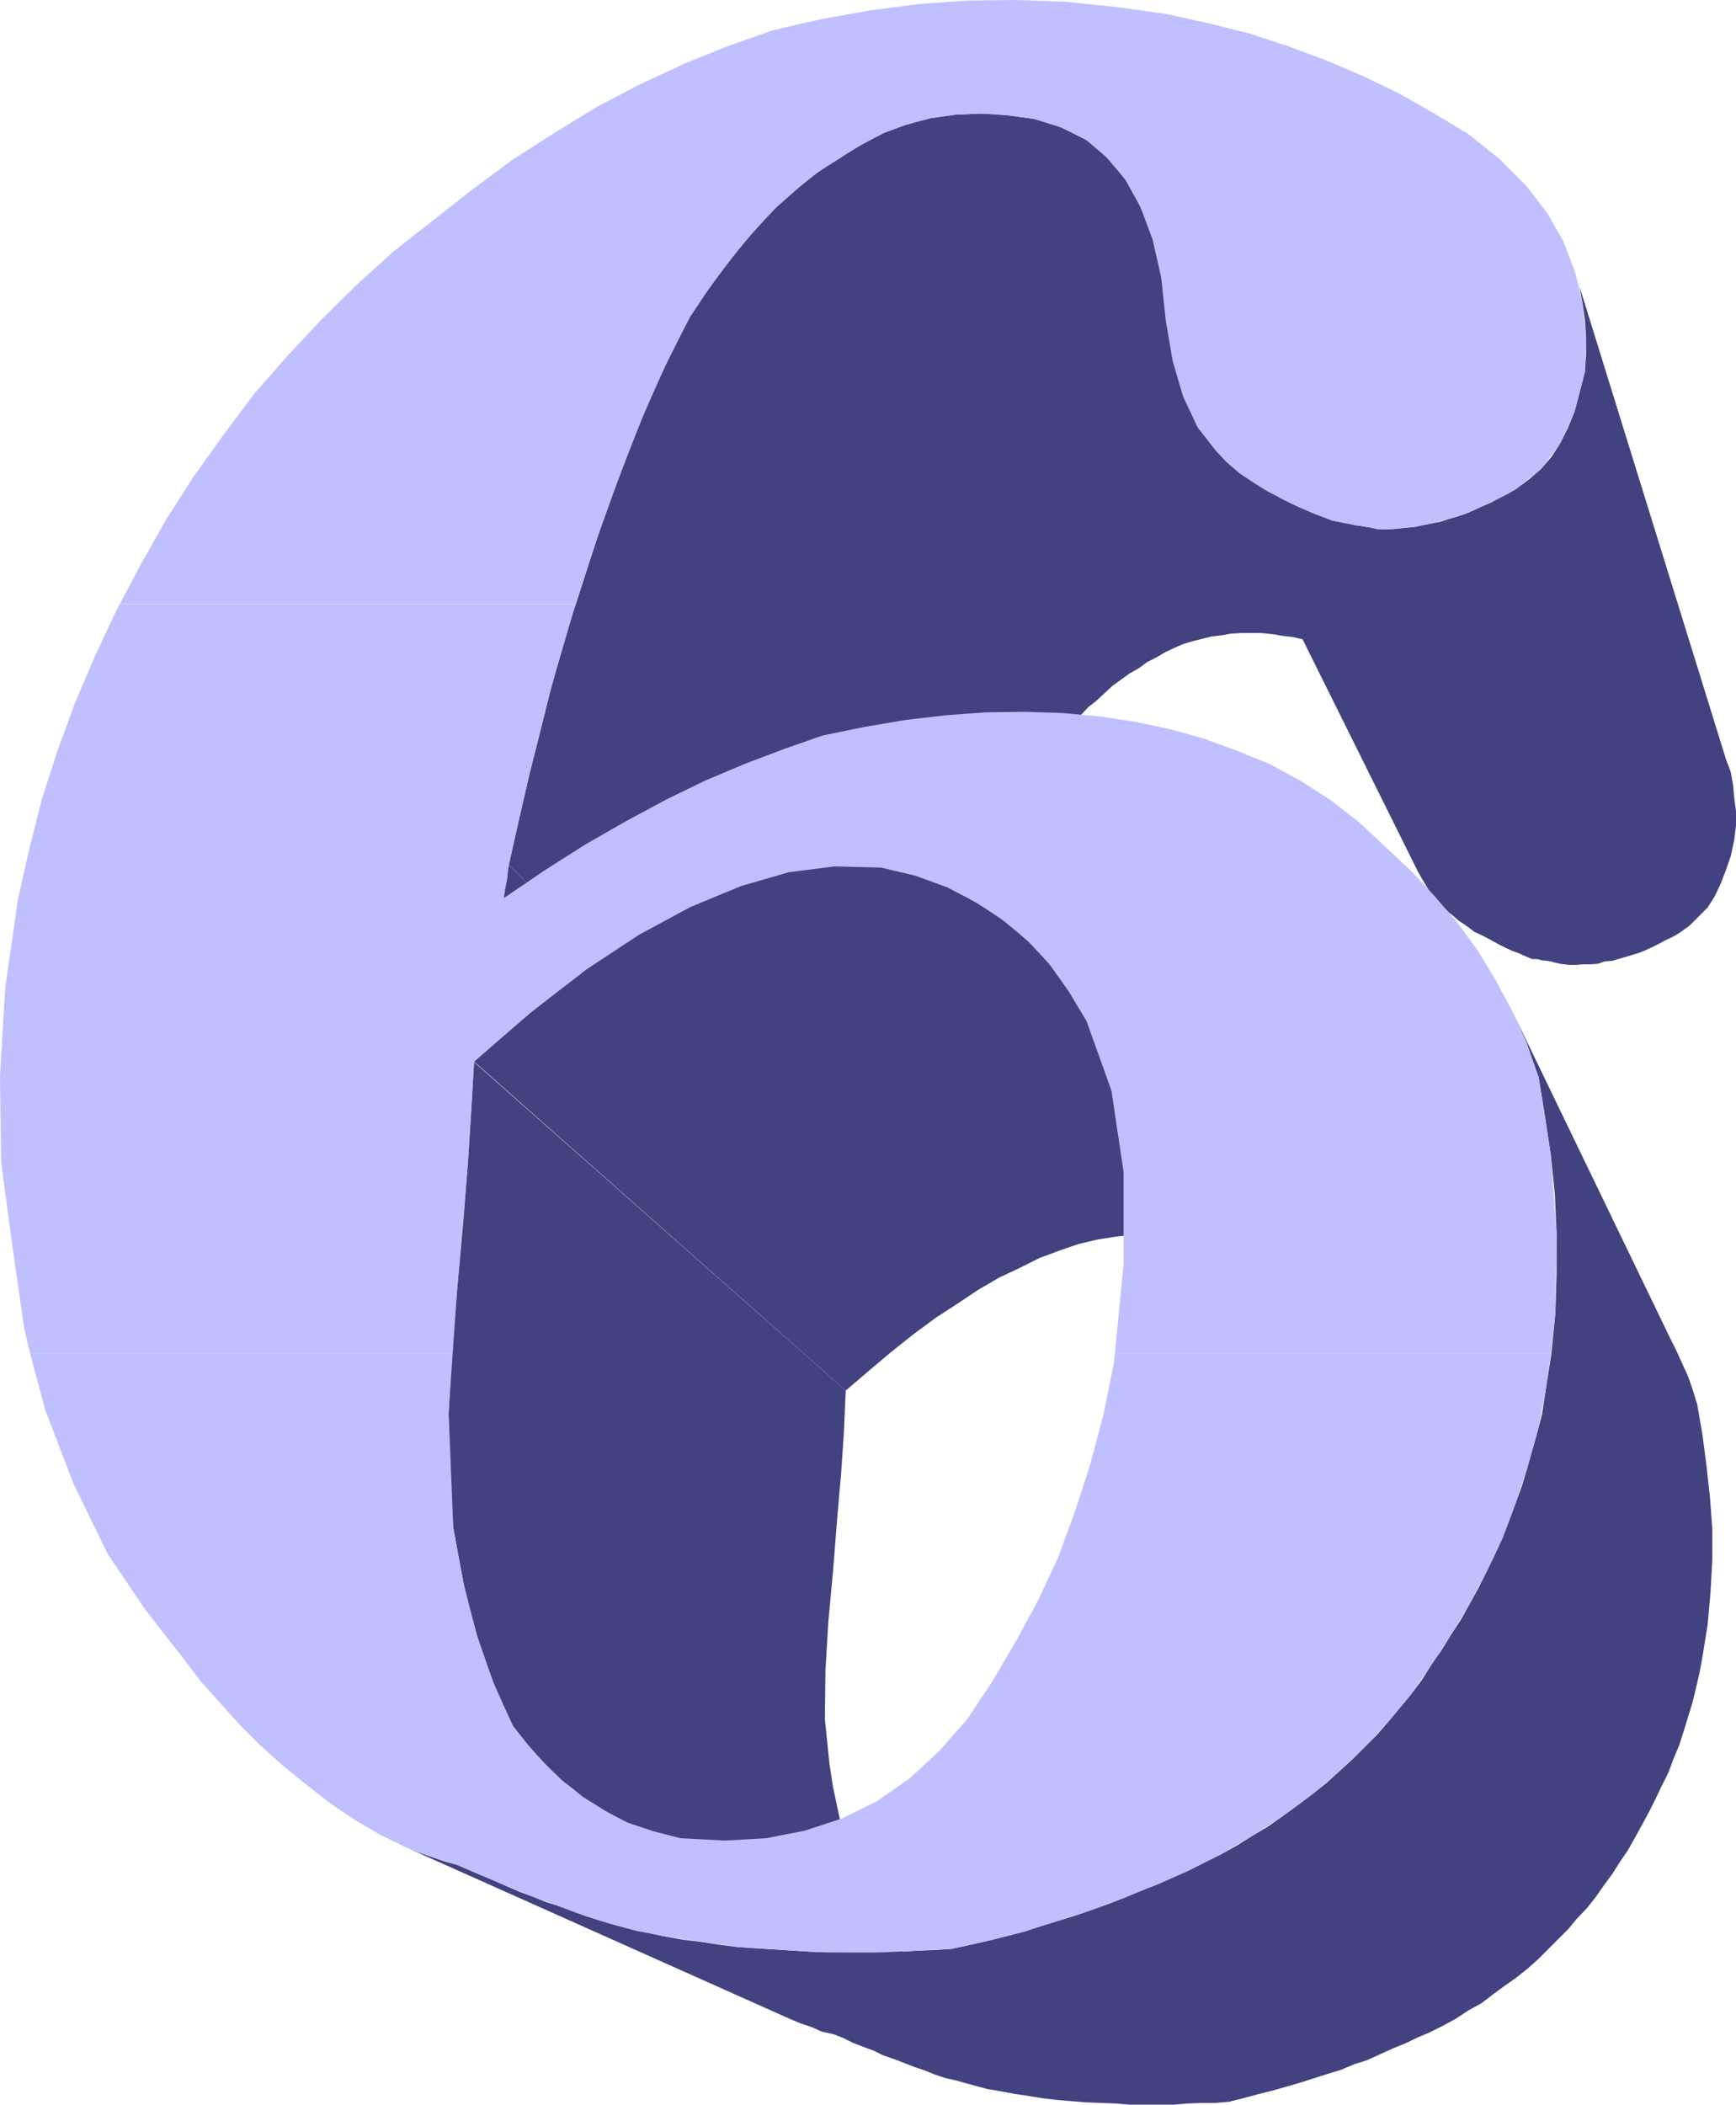 <?xml version="1.0" encoding="UTF-8" standalone="no"?>
<svg
   version="1.0"
   width="128.211mm"
   height="155.369mm"
   id="svg9"
   sodipodi:docname="Thick 6.wmf"
   xmlns:inkscape="http://www.inkscape.org/namespaces/inkscape"
   xmlns:sodipodi="http://sodipodi.sourceforge.net/DTD/sodipodi-0.dtd"
   xmlns="http://www.w3.org/2000/svg"
   xmlns:svg="http://www.w3.org/2000/svg">
  <sodipodi:namedview
     id="namedview9"
     pagecolor="#ffffff"
     bordercolor="#000000"
     borderopacity="0.25"
     inkscape:showpageshadow="2"
     inkscape:pageopacity="0.0"
     inkscape:pagecheckerboard="0"
     inkscape:deskcolor="#d1d1d1"
     inkscape:document-units="mm" />
  <defs
     id="defs1">
    <pattern
       id="WMFhbasepattern"
       patternUnits="userSpaceOnUse"
       width="6"
       height="6"
       x="0"
       y="0" />
  </defs>
  <path
     style="fill:#424280;fill-opacity:1;fill-rule:evenodd;stroke:none"
     d="m 142.029,241.256 101.957,102.772 -0.162,1.616 -0.162,1.454 -0.323,1.939 -0.485,2.747 -102.28,-101.156 0.485,-3.232 0.485,-2.262 0.162,-2.101 z"
     id="path1" />
  <path
     style="fill:#424280;fill-opacity:1;fill-rule:evenodd;stroke:none"
     d="m 132.172,296.197 103.896,91.784 -0.485,11.311 -0.808,11.958 -1.131,12.927 -1.131,14.382 -1.293,13.897 -0.808,13.574 -0.162,13.574 1.293,12.604 0.969,6.302 1.293,6.14 1.293,5.979 1.777,5.656 1.616,5.494 2.101,5.009 2.101,4.848 2.262,4.686 1.616,2.424 1.939,1.939 1.777,2.424 2.101,1.778 1.777,2.262 1.939,1.616 2.262,1.939 2.262,1.778 2.262,1.454 2.262,1.454 2.585,1.293 -95.978,-49.608 -3.07,-1.939 -3.07,-1.939 -2.908,-1.778 -2.747,-2.262 -2.747,-2.101 -2.585,-2.262 -2.424,-2.585 -2.424,-2.424 -2.262,-2.747 -2.262,-2.747 -2.101,-2.747 -2.747,-5.817 -2.585,-5.979 -2.585,-6.787 -2.101,-6.625 -2.101,-7.272 -1.616,-7.11 -1.454,-7.756 -1.454,-7.918 -1.454,-15.836 0.162,-16.482 0.969,-17.29 1.454,-17.452 1.616,-17.937 1.293,-16.159 0.969,-15.19 0.808,-13.735 v 0 z"
     id="path2" />
  <path
     style="fill:#424280;fill-opacity:1;fill-rule:evenodd;stroke:none"
     d="m 316.374,53.648 66.894,140.584 -1.616,-3.07 -2.101,-2.585 -2.101,-2.262 -2.262,-2.101 -2.424,-1.939 -2.585,-1.454 -2.747,-1.131 -3.07,-1.131 -3.393,-0.808 -2.908,-0.323 -2.747,-0.485 -3.232,-0.323 h -2.747 -2.747 l -2.908,0.162 -2.747,0.485 -2.747,0.323 -2.585,0.646 -2.585,0.646 -2.747,0.808 -2.585,1.131 -2.424,1.131 -2.424,1.454 -2.585,1.293 -2.424,1.778 -2.585,1.454 -2.424,1.778 -2.262,1.616 -2.262,2.101 -2.262,2.101 -2.262,1.778 -2.101,2.262 -2.101,2.101 -1.777,2.424 -2.101,2.424 -1.939,2.424 -1.777,2.424 -1.939,2.424 -1.939,2.747 -1.616,2.585 -1.939,2.747 -2.585,5.171 -2.908,5.494 -2.585,5.656 -2.747,5.979 -2.585,6.464 -2.424,6.625 -2.585,6.948 -2.424,7.433 -2.747,7.756 -2.585,7.918 -2.262,8.564 -2.424,8.888 -2.424,9.372 -2.585,9.534 -2.424,10.019 -2.262,10.342 -101.957,-102.772 2.908,-13.089 2.908,-12.443 3.07,-12.119 2.908,-11.635 3.07,-11.15 3.232,-10.503 3.232,-10.019 3.232,-9.857 3.07,-9.211 3.393,-8.726 3.07,-8.241 3.232,-7.918 3.232,-7.756 3.393,-7.11 3.232,-6.625 3.393,-6.464 2.262,-3.393 2.262,-3.393 2.262,-3.232 2.585,-3.393 2.262,-3.07 2.424,-2.909 2.424,-3.07 2.585,-2.747 2.585,-2.909 2.585,-2.585 2.747,-2.424 2.747,-2.424 2.747,-2.424 3.07,-2.262 3.07,-2.101 3.232,-1.939 2.908,-2.101 3.07,-1.616 3.232,-1.778 2.908,-1.454 3.232,-1.616 3.393,-0.808 3.232,-0.97 3.393,-0.808 3.393,-0.485 3.393,-0.485 3.555,-0.162 3.555,-0.162 3.555,0.162 3.878,0.323 3.555,0.485 3.716,0.485 4.04,0.97 3.716,1.454 3.716,1.616 3.393,1.939 2.908,2.101 2.747,2.747 2.747,2.747 2.424,3.393 2.262,3.717 v 0 z"
     id="path3" />
  <path
     style="fill:#424280;fill-opacity:1;fill-rule:evenodd;stroke:none"
     d="m 293.106,269.211 71.903,97.439 -2.424,-2.747 -2.908,-2.424 -2.424,-2.585 -2.747,-2.101 -3.07,-2.101 -3.07,-2.101 -3.232,-1.616 -3.232,-1.778 -3.393,-1.293 -3.716,-1.454 -3.716,-0.808 -3.878,-0.808 -5.171,-0.323 h -5.332 l -5.009,0.485 -5.171,0.808 -5.494,1.293 -5.171,1.778 -5.655,2.101 -5.494,2.747 -5.817,2.747 -5.817,3.393 -5.817,3.878 -5.978,3.878 -6.14,4.525 -6.302,5.009 -6.14,5.171 -6.625,5.656 -103.734,-91.784 8.079,-7.11 7.756,-6.625 7.594,-5.979 7.917,-5.979 7.433,-5.009 7.271,-4.686 7.433,-4.201 6.948,-3.555 7.11,-3.232 6.948,-2.585 6.625,-2.101 6.786,-1.778 6.463,-0.97 6.302,-0.646 h 6.463 l 6.463,0.323 4.847,1.131 4.686,1.131 4.686,1.454 4.201,1.778 4.201,2.101 3.878,2.101 4.04,2.424 3.555,2.585 3.716,2.909 3.232,2.909 3.232,3.232 z"
     id="path4" />
  <path
     style="fill:#424280;fill-opacity:1;fill-rule:evenodd;stroke:none"
     d="m 419.785,277.29 46.212,95.662 1.777,3.555 1.616,3.555 1.777,3.878 1.293,3.717 1.293,4.201 1.454,8.403 1.131,8.726 0.969,8.726 0.646,8.726 v 8.888 l -0.485,8.888 -0.808,9.049 -1.454,9.049 -0.808,4.363 -0.969,4.201 -0.969,4.04 -1.293,4.201 -1.131,3.717 -1.293,4.04 -1.616,3.878 -1.454,3.878 -1.777,3.555 -1.777,3.717 -1.777,3.555 -2.101,3.878 -1.777,3.232 -2.101,3.717 -2.101,3.07 -2.262,3.555 -2.262,3.07 -2.262,3.232 -2.424,3.07 -2.908,3.07 -2.424,2.909 -2.908,2.909 -2.747,2.747 -2.747,2.747 -2.908,2.585 -3.232,2.585 -3.232,2.262 -3.07,2.262 -3.393,2.585 -3.555,1.939 -3.393,2.262 -3.878,2.101 -3.555,1.778 -3.393,1.454 -3.393,1.616 -3.555,1.454 -3.555,1.616 -3.555,1.616 -3.555,1.131 -3.878,1.616 -3.716,1.131 -3.555,1.131 -4.04,1.293 -3.878,1.131 -4.04,1.131 -3.878,0.97 -4.201,1.131 -3.878,0.97 -3.878,0.323 h -3.878 l -4.039,0.162 -3.716,0.323 h -3.878 -4.201 -4.04 l -3.878,-0.323 -4.04,-0.162 -4.039,-0.162 -4.201,-0.323 -3.878,-0.323 -4.201,-0.485 -4.04,-0.646 -4.201,-0.646 -4.363,-0.808 -2.908,-0.485 -3.07,-0.808 -2.908,-0.808 -2.908,-0.808 -2.908,-0.646 -2.908,-0.97 -2.747,-1.131 -2.908,-0.97 -2.908,-1.131 -2.908,-1.131 -2.908,-0.97 -2.585,-1.293 -3.07,-1.131 -2.908,-1.131 -2.585,-1.293 -2.908,-1.131 -3.07,-0.646 -2.908,-1.293 -2.908,-0.97 -2.747,-1.131 -107.774,-48.154 3.555,1.454 3.716,1.293 3.716,1.293 3.555,0.97 3.716,1.616 3.393,1.454 3.555,1.454 3.555,1.616 3.393,1.454 3.555,1.293 3.555,1.454 3.555,1.131 3.878,1.454 3.555,1.293 3.555,1.131 3.716,1.131 3.555,0.97 3.716,0.97 3.716,0.646 3.555,0.808 5.332,0.97 5.332,0.646 5.171,0.808 5.171,0.646 5.009,0.323 5.171,0.323 5.009,0.323 5.171,0.323 4.847,0.162 h 5.009 5.171 4.847 l 4.847,-0.162 4.847,-0.323 4.847,-0.162 4.686,-0.323 5.171,-1.131 5.009,-1.131 5.171,-1.293 5.009,-1.293 4.686,-1.616 5.009,-1.454 4.686,-1.454 4.686,-1.616 4.524,-1.616 4.524,-1.778 4.524,-1.939 4.686,-1.778 4.363,-1.939 4.363,-1.939 4.363,-2.262 4.04,-1.939 4.686,-2.585 4.363,-2.747 4.363,-2.585 4.363,-3.07 4.201,-3.07 3.878,-2.909 4.04,-3.232 3.555,-3.232 3.555,-3.232 3.555,-3.555 3.393,-3.393 3.232,-3.717 3.232,-3.878 3.07,-3.717 2.908,-3.878 2.747,-4.363 2.908,-4.201 2.585,-4.201 2.747,-4.201 2.424,-4.363 2.424,-4.363 2.262,-4.525 2.262,-4.686 2.101,-4.525 1.939,-5.009 1.777,-4.848 1.777,-4.848 1.454,-4.848 1.454,-5.171 1.454,-5.171 1.293,-5.009 0.808,-5.332 1.777,-11.473 1.131,-11.311 0.323,-11.15 v -11.15 l -0.485,-10.827 -1.131,-10.988 -1.616,-10.665 -1.777,-10.988 -1.777,-4.848 -1.616,-4.848 -2.101,-4.686 -2.101,-4.525 -2.101,-4.363 z"
     id="path5" />
  <path
     style="fill:#424280;fill-opacity:1;fill-rule:evenodd;stroke:none"
     d="m 439.659,75.948 42.172,136.06 1.293,3.393 0.646,3.717 0.323,3.555 0.485,3.717 v 3.878 l -0.485,4.04 -0.969,4.525 -1.454,4.201 -1.454,3.717 -1.616,3.393 -1.939,3.07 -2.585,2.585 -2.424,2.424 -2.908,2.101 -1.939,1.131 -1.777,0.808 -2.101,1.131 -1.616,0.808 -2.101,0.97 -1.616,0.646 -2.101,0.646 -1.616,0.485 -2.262,0.646 -1.616,0.485 -2.101,0.162 -1.777,0.646 -2.101,0.162 h -2.101 l -1.939,0.162 h -1.939 l -1.454,-0.162 -1.131,-0.162 -1.454,-0.323 -1.131,-0.323 -1.131,-0.162 -1.454,-0.162 -1.131,-0.323 h -1.454 l -1.939,-0.808 -1.777,-0.808 -1.777,-0.646 -1.777,-0.808 -1.939,-0.97 -1.777,-0.97 -1.777,-0.97 -1.616,-0.808 -1.777,-0.808 -1.454,-1.131 -1.616,-1.131 -1.454,-0.97 -1.454,-1.293 -1.454,-1.131 -1.131,-1.131 -1.454,-1.293 -2.101,-2.585 -1.777,-2.909 -1.777,-3.07 -63.662,-128.142 2.101,4.04 2.424,3.555 2.747,3.07 1.454,1.616 1.454,1.454 1.616,1.454 1.939,1.616 1.939,1.293 1.939,1.293 1.777,1.293 2.101,1.131 2.101,1.131 2.262,1.131 2.262,1.131 2.424,1.131 2.262,0.97 2.262,0.97 2.262,0.808 2.424,0.97 1.777,0.323 1.454,0.323 1.616,0.162 1.616,0.485 1.454,0.162 1.777,0.323 1.454,0.162 1.616,0.485 h 2.424 l 2.585,-0.162 2.424,-0.323 2.424,-0.162 2.424,-0.485 2.424,-0.485 2.585,-0.485 2.424,-0.808 2.262,-0.646 2.424,-0.808 2.262,-0.97 2.424,-1.131 2.262,-0.97 2.424,-1.293 2.262,-1.131 2.262,-1.293 3.716,-2.747 3.393,-2.909 2.908,-3.393 2.424,-3.717 2.101,-4.201 1.939,-4.686 1.454,-5.494 1.454,-5.656 0.323,-5.009 v -4.686 l -0.323,-4.686 -0.646,-4.525 -0.808,-4.525 z"
     id="path6" />
  <path
     style="fill:#c0c0ff;fill-opacity:1;fill-rule:evenodd;stroke:none"
     d="m 33.447,168.54 5.817,-10.988 7.11,-12.604 7.756,-12.119 8.241,-11.473 8.564,-11.473 9.372,-10.665 9.533,-10.18 9.856,-9.695 10.18,-9.211 10.503,-8.241 11.311,-8.888 11.311,-8.403 11.634,-7.433 12.118,-7.433 12.118,-6.302 12.118,-5.656 12.442,-5.009 L 215.871,8.403 229.282,5.333 242.855,2.909 256.427,1.131 270,0.162 283.734,0 l 13.734,0.485 13.896,1.454 14.057,1.939 11.795,2.585 11.634,2.909 10.826,3.555 10.826,4.04 10.18,4.363 10.018,4.848 9.372,5.333 9.695,5.817 8.725,6.948 7.433,7.433 5.978,7.756 4.524,7.918 3.232,8.564 2.101,8.888 0.969,9.211 -0.323,9.695 -2.908,11.15 -4.04,8.888 -5.332,7.11 -7.11,5.656 -4.524,2.424 -4.686,2.262 -4.686,2.101 -4.686,1.454 -5.009,1.293 -4.847,0.97 -4.847,0.485 -5.009,0.162 -3.07,-0.646 -3.232,-0.485 -3.232,-0.646 -3.232,-0.646 -4.686,-1.778 -4.524,-1.939 -4.686,-2.262 -4.363,-2.262 -3.878,-2.424 -3.878,-2.585 -3.555,-3.07 -2.908,-3.07 -5.171,-6.625 -4.039,-8.564 -2.908,-9.857 -1.939,-11.311 -1.293,-12.119 -2.424,-10.665 -3.393,-9.049 -4.201,-7.595 -5.171,-6.14 -5.655,-4.848 -7.11,-3.555 -7.756,-2.424 -7.271,-0.97 -7.433,-0.485 -7.11,0.323 -6.786,0.97 -6.625,1.778 -6.625,2.424 -6.14,3.232 -5.978,3.717 -6.302,4.04 -5.817,4.686 -5.494,4.848 -5.171,5.494 -5.009,5.817 -4.686,5.979 -4.847,6.625 -4.524,6.787 -6.625,13.089 -6.625,14.866 -6.302,16.159 -6.463,17.937 -5.817,18.098 z"
     id="path7" />
  <path
     style="fill:#c0c0ff;fill-opacity:1;fill-rule:evenodd;stroke:none"
     d="M 8.402,377.638 6.786,370.852 3.393,347.259 0.323,324.313 0,300.236 1.454,275.674 5.009,250.951 8.079,237.216 l 3.555,-14.058 4.363,-13.574 4.847,-13.25 5.655,-13.25 5.978,-12.766 0.969,-1.778 H 160.772 l -0.646,1.778 -6.302,21.653 -5.978,23.754 -5.817,25.531 -0.485,3.878 -0.969,5.494 11.634,-7.918 11.472,-7.272 11.311,-6.464 11.149,-5.979 10.987,-5.333 11.149,-4.686 10.664,-4.04 10.664,-3.717 11.795,-2.424 11.472,-1.939 11.149,-1.293 10.987,-0.808 10.826,-0.162 10.503,0.323 10.503,0.97 9.856,1.454 9.856,2.101 9.372,2.585 9.21,3.393 9.21,3.717 8.887,4.848 8.079,5.171 7.917,6.14 7.433,6.948 7.271,6.787 6.463,6.948 6.302,7.272 5.655,7.756 5.009,8.241 4.524,8.403 4.201,9.211 3.393,9.695 3.393,21.653 1.616,21.815 -0.323,22.3 -1.293,11.311 h -121.67 l 2.424,-25.047 v -25.693 l -3.393,-22.623 -6.948,-19.391 -4.847,-8.08 -5.332,-7.595 -6.14,-6.625 -6.948,-5.817 -7.594,-5.009 -8.079,-4.201 -8.887,-3.232 -9.533,-2.262 -12.926,-0.323 -12.765,1.616 -13.411,3.878 -14.057,5.817 -14.381,7.756 -14.704,9.695 -15.512,11.958 -15.835,13.735 -1.777,28.925 -2.908,34.096 -1.293,18.421 H 8.402 Z"
     id="path8" />
  <path
     style="fill:#c0c0ff;fill-opacity:1;fill-rule:evenodd;stroke:none"
     d="m 8.402,377.638 4.201,15.674 7.917,20.684 9.533,19.553 5.009,7.433 5.009,7.433 5.332,6.948 5.332,6.787 5.171,6.787 5.494,6.14 5.494,6.14 5.494,5.494 6.625,5.979 6.786,5.494 6.463,5.009 6.948,4.686 6.948,4.04 6.948,3.393 7.271,2.747 7.271,2.262 7.11,3.07 7.11,3.07 6.948,2.747 7.11,2.585 7.433,2.747 7.271,2.262 7.271,1.939 7.271,1.454 10.664,1.616 10.341,1.454 10.18,0.646 10.18,0.646 9.856,0.162 h 10.018 l 9.695,-0.485 9.533,-0.485 10.18,-2.262 10.18,-2.585 9.695,-3.07 9.372,-3.07 9.048,-3.393 9.21,-3.717 8.725,-3.878 8.402,-4.201 9.048,-5.333 8.725,-5.656 8.079,-5.979 7.594,-6.464 7.11,-6.787 6.625,-7.11 6.302,-7.595 5.655,-8.241 5.494,-8.403 5.171,-8.564 4.686,-8.888 4.363,-9.211 3.716,-9.857 3.232,-9.695 2.908,-10.342 2.101,-10.342 1.616,-11.473 h -121.67 l -0.323,2.909 -2.908,14.382 -3.716,13.897 -4.201,12.927 -4.686,12.766 -5.494,11.796 -6.14,11.311 -6.625,11.311 -6.948,10.503 -7.917,9.049 -8.402,7.756 -9.048,6.302 -9.856,4.848 -10.341,3.393 -10.826,2.101 -11.472,0.646 -12.28,-0.646 -7.594,-1.939 -7.271,-2.424 -6.463,-3.393 -5.978,-3.717 -5.494,-4.363 -5.009,-4.848 -4.686,-5.171 -4.363,-5.494 -5.332,-11.796 -4.686,-13.412 -3.716,-14.382 -2.908,-15.674 -1.293,-32.318 1.131,-16.321 H 8.402 Z"
     id="path9" />
</svg>
